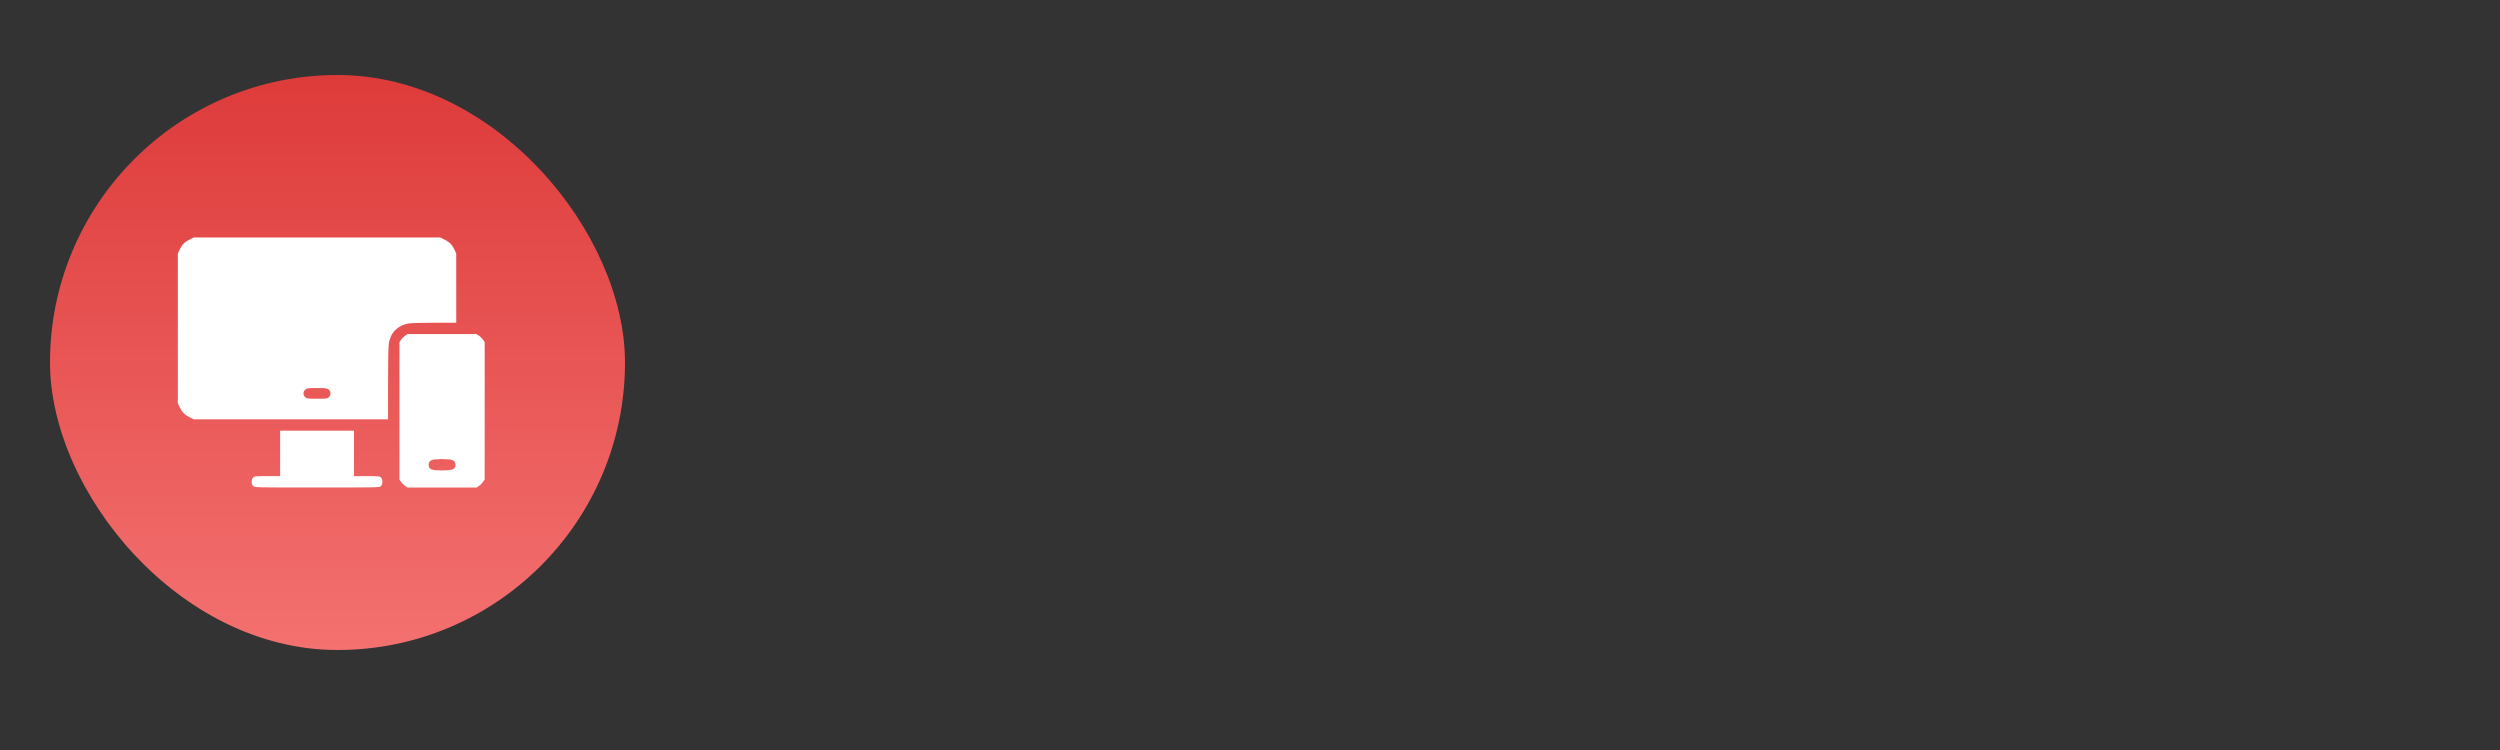<svg xmlns="http://www.w3.org/2000/svg" width="200" height="60" viewBox="0 0 200 60" fill="none"><rect x="0" y="0" width="200" height="60" fill="#333333" stroke="none"/><rect x="4" y="6" width="46" height="46" rx="23" fill="url(#paint0_linear_1726_4861)"></rect><path d="M15.147 19.176C14.755 19.369 14.556 19.579 14.363 19.994L14.227 20.278V26.272V32.267L14.363 32.551C14.556 32.965 14.755 33.176 15.147 33.369L15.494 33.545H23.272H31.045V30.687C31.045 28.971 31.067 27.687 31.107 27.465C31.244 26.602 31.835 26.017 32.698 25.874C32.897 25.846 33.835 25.818 34.783 25.818H36.499V23.045V20.278L36.363 19.994C36.17 19.579 35.971 19.369 35.579 19.176L35.232 18.999H25.363H15.494L15.147 19.176ZM26.295 31.164C26.482 31.312 26.494 31.579 26.317 31.767C26.198 31.892 26.158 31.897 25.369 31.897C24.602 31.897 24.539 31.892 24.414 31.772C24.227 31.602 24.238 31.318 24.431 31.164C24.567 31.056 24.658 31.045 25.363 31.045C26.067 31.045 26.158 31.056 26.295 31.164Z" fill="white"></path><path d="M32.404 26.858C32.302 26.926 32.154 27.074 32.086 27.176L31.955 27.369V32.864V38.358L32.086 38.551C32.154 38.653 32.302 38.801 32.404 38.869L32.597 39H35.364H38.131L38.324 38.869C38.427 38.801 38.574 38.653 38.643 38.551L38.773 38.358V32.864V27.369L38.643 27.176C38.574 27.074 38.427 26.926 38.324 26.858L38.131 26.727H35.364H32.597L32.404 26.858ZM36.188 36.807C36.398 36.898 36.483 37.08 36.421 37.33C36.364 37.557 36.092 37.636 35.364 37.636C34.637 37.636 34.364 37.557 34.307 37.33C34.251 37.085 34.33 36.898 34.529 36.812C34.785 36.699 35.927 36.699 36.188 36.807Z" fill="white"></path><path d="M22.41 36.273V38.091H21.387C20.438 38.091 20.358 38.097 20.25 38.205C20.177 38.278 20.137 38.392 20.137 38.545C20.137 38.699 20.177 38.812 20.25 38.886C20.364 39 20.438 39 25.364 39C30.29 39 30.364 39 30.478 38.886C30.552 38.812 30.591 38.699 30.591 38.545C30.591 38.392 30.552 38.278 30.478 38.205C30.37 38.097 30.29 38.091 29.341 38.091H28.319V36.273V34.455H25.364H22.41V36.273Z" fill="white"></path><defs><linearGradient id="paint0_linear_1726_4861" x1="27" y1="6" x2="27" y2="52" gradientUnits="userSpaceOnUse"><stop stop-color="#DD3B3A"></stop><stop offset="1" stop-color="#F37170"></stop></linearGradient></defs></svg>